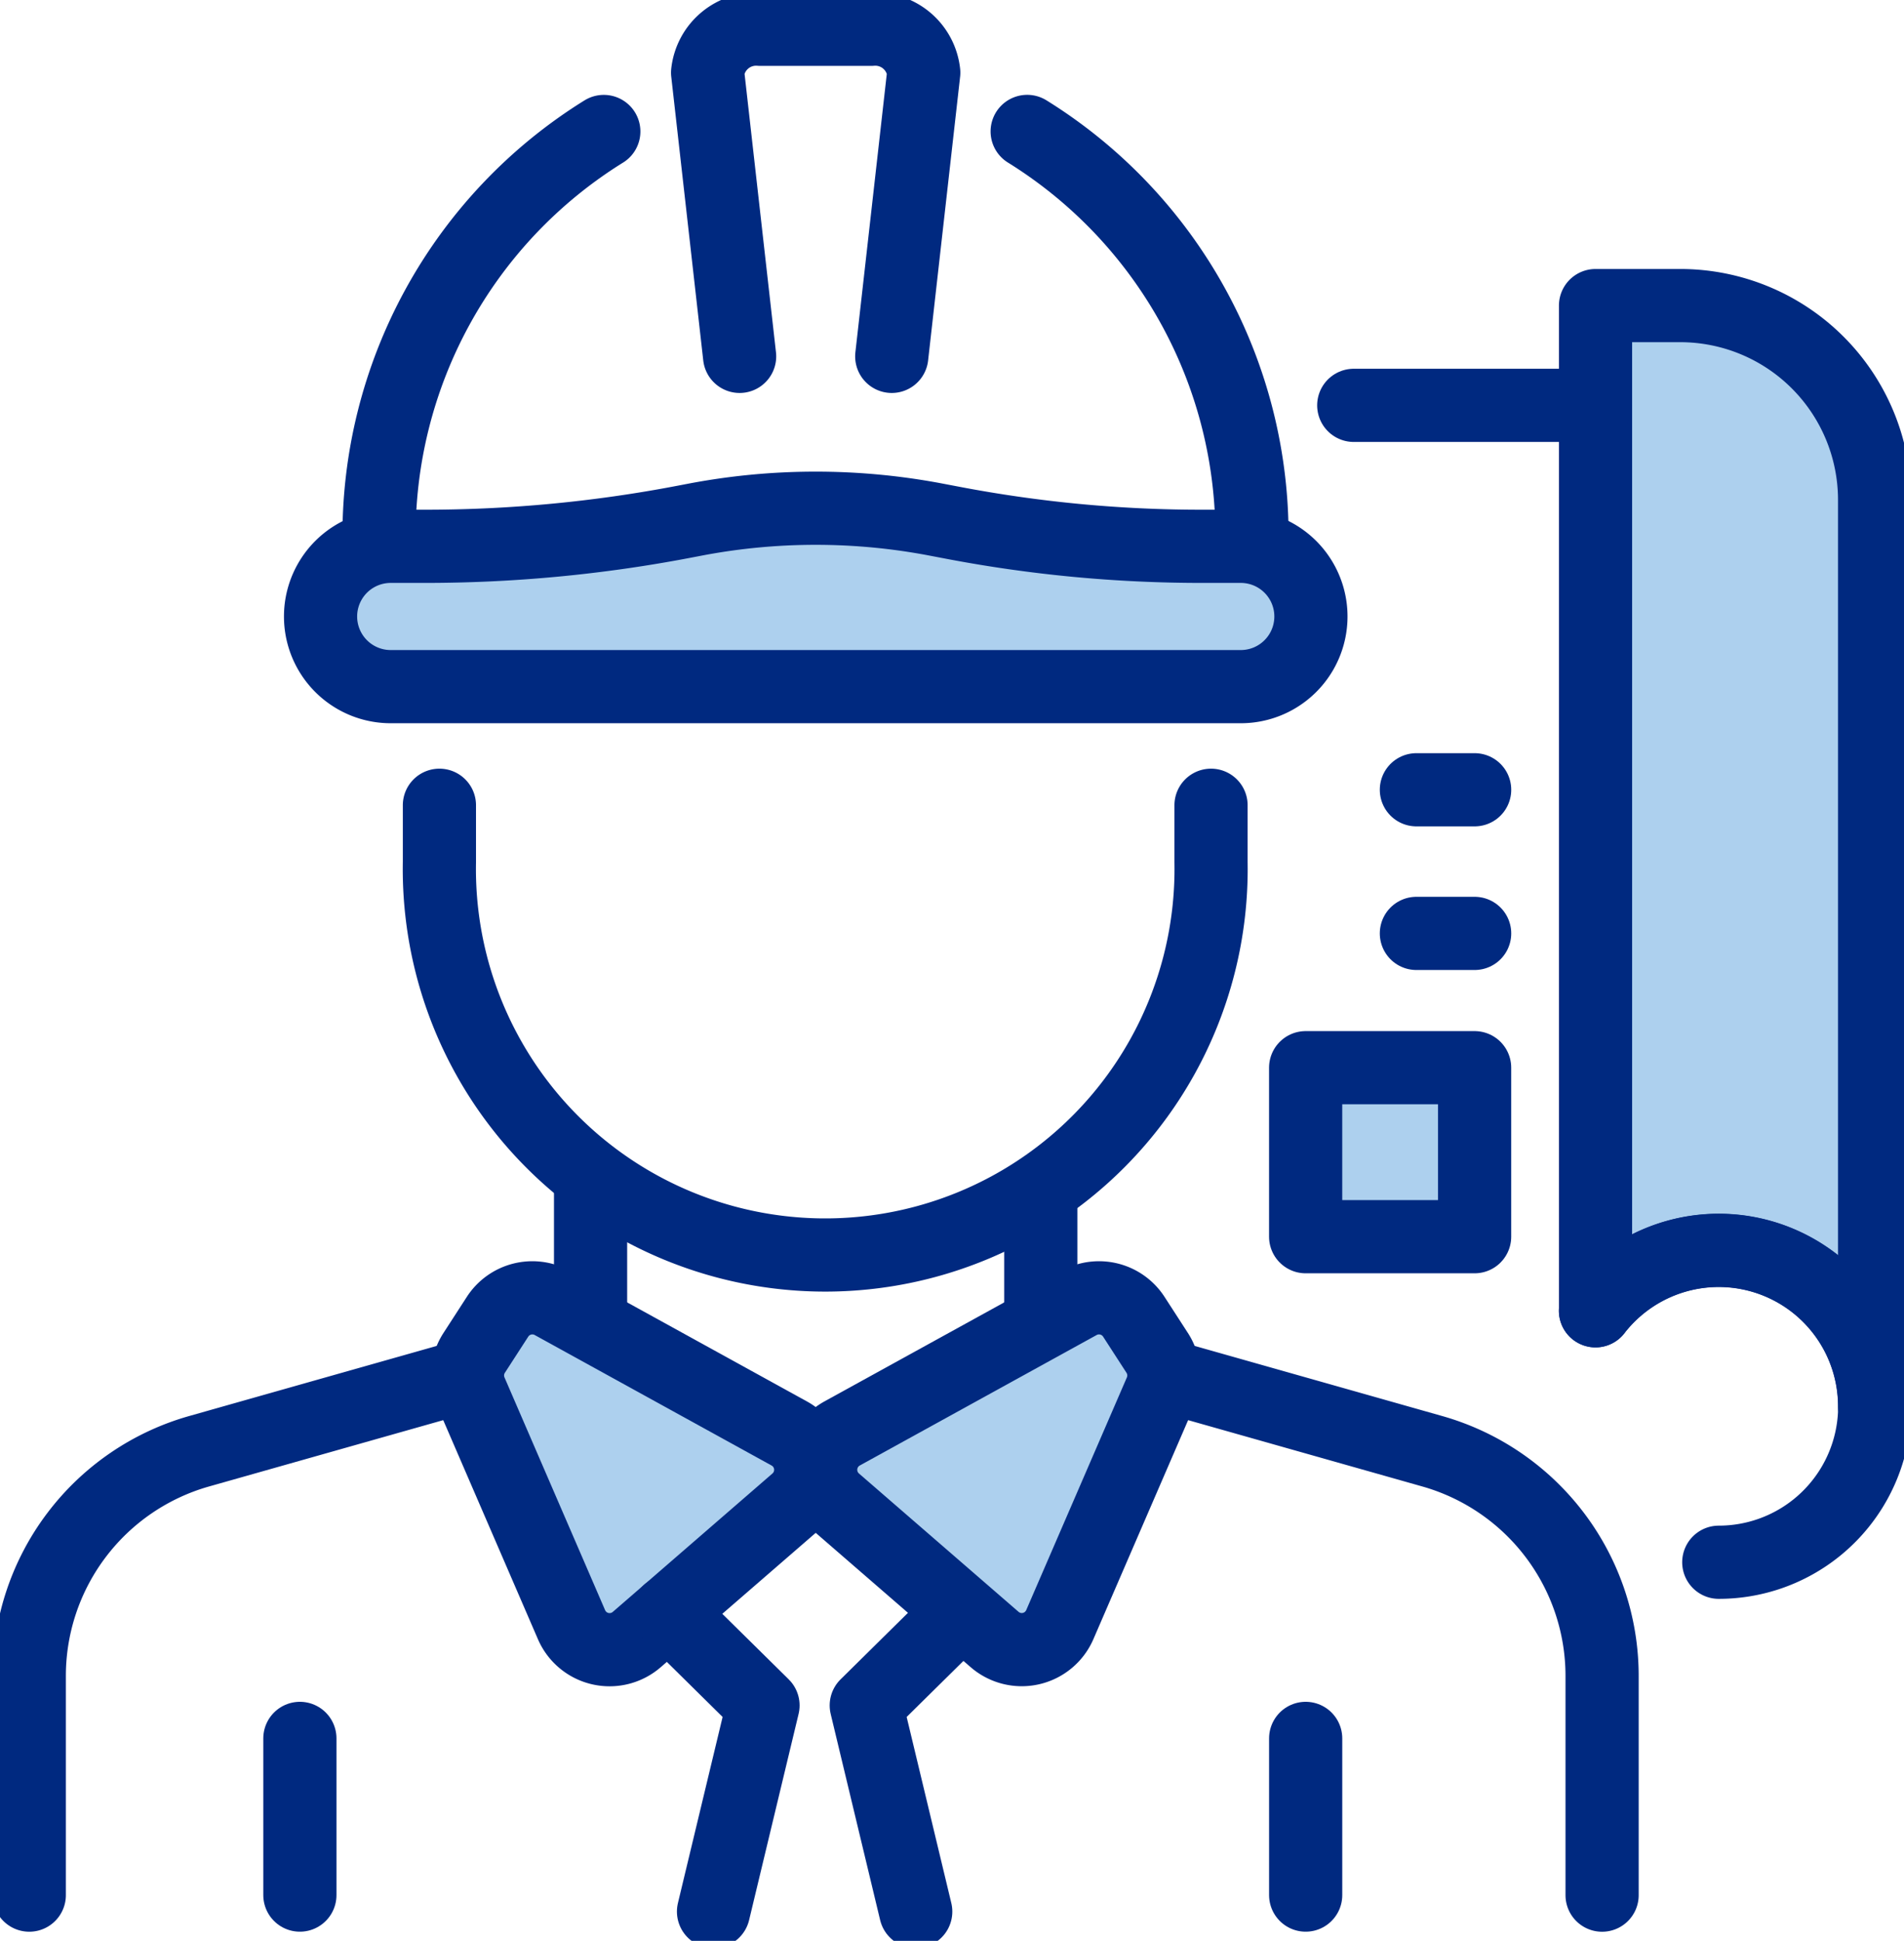 <svg id="グループ_16714" data-name="グループ 16714" xmlns="http://www.w3.org/2000/svg" xmlns:xlink="http://www.w3.org/1999/xlink" width="78.056" height="79.549" viewBox="0 0 78.056 79.549">
  <defs>
    <clipPath id="clip-path">
      <rect id="長方形_1932" data-name="長方形 1932" width="78.056" height="79.549" fill="none"/>
    </clipPath>
  </defs>
  <g id="グループ_16713" data-name="グループ 16713" transform="translate(0 0)" clip-path="url(#clip-path)">
    <path id="パス_58016" data-name="パス 58016" d="M54.15,41.255v2.333a15.819,15.819,0,1,1-31.633,0V41.255" transform="translate(-4.503 -8.25)" fill="none" stroke="#002980" stroke-linecap="round" stroke-linejoin="round" stroke-width="3"/>
    <path id="パス_58017" data-name="パス 58017" d="M37.572,14.906,36.26,3.278A2,2,0,0,1,38.42,1.5h4.541a2,2,0,0,1,2.16,1.778L43.809,14.906" transform="translate(-7.251 -0.3)" fill="none" stroke="#002980" stroke-linecap="round" stroke-linejoin="round" stroke-width="3"/>
    <path id="パス_58018" data-name="パス 58018" d="M52.635,6.733a19.485,19.485,0,0,1,9.214,16.816" transform="translate(-10.525 -1.346)" fill="none" stroke="#002980" stroke-linecap="round" stroke-linejoin="round" stroke-width="3"/>
    <path id="パス_58019" data-name="パス 58019" d="M28.637,6.736a19.481,19.481,0,0,0-9.212,16.813" transform="translate(-3.884 -1.347)" fill="none" stroke="#002980" stroke-linecap="round" stroke-linejoin="round" stroke-width="3"/>
    <path id="パス_58020" data-name="パス 58020" d="M42.313,26.627a54.342,54.342,0,0,0,10.224.971H54.15a2.875,2.875,0,1,1,0,5.751H19.3a2.875,2.875,0,1,1,0-5.751H20.7A56.481,56.481,0,0,0,31.327,26.59l.43-.082a26.371,26.371,0,0,1,9.93,0Z" transform="translate(-3.283 -5.206)" fill="#add0ee"/>
    <path id="パス_58021" data-name="パス 58021" d="M42.313,26.627a54.342,54.342,0,0,0,10.224.971H54.15a2.875,2.875,0,1,1,0,5.751H19.3a2.875,2.875,0,1,1,0-5.751H20.7A56.481,56.481,0,0,0,31.327,26.59l.43-.082a26.371,26.371,0,0,1,9.93,0Z" transform="translate(-3.283 -5.206)" fill="none" stroke="#002980" stroke-linecap="round" stroke-linejoin="round" stroke-width="3"/>
    <line id="線_649" data-name="線 649" y1="5.244" transform="translate(42.668 48.821)" fill="none" stroke="#002980" stroke-linecap="round" stroke-linejoin="round" stroke-width="3"/>
    <line id="線_650" data-name="線 650" y1="5.244" transform="translate(24.211 48.821)" fill="none" stroke="#002980" stroke-linecap="round" stroke-linejoin="round" stroke-width="3"/>
    <path id="パス_58022" data-name="パス 58022" d="M37.143,72.046,27.436,66.7a1.7,1.7,0,0,0-2.25.566l-.957,1.479a1.7,1.7,0,0,0-.134,1.6l4.124,9.538a1.7,1.7,0,0,0,2.677.61l6.54-5.668a1.7,1.7,0,0,0-.294-2.776" transform="translate(-4.79 -13.295)" fill="#add0ee"/>
    <path id="パス_58023" data-name="パス 58023" d="M37.143,72.046,27.436,66.7a1.7,1.7,0,0,0-2.25.566l-.957,1.479a1.7,1.7,0,0,0-.134,1.6l4.124,9.538a1.7,1.7,0,0,0,2.677.61l6.54-5.668A1.7,1.7,0,0,0,37.143,72.046Z" transform="translate(-4.79 -13.295)" fill="none" stroke="#002980" stroke-linecap="round" stroke-linejoin="round" stroke-width="3"/>
    <path id="パス_58024" data-name="パス 58024" d="M19.413,70.473l-10.948,3.1A9.572,9.572,0,0,0,1.5,82.782v8.984" transform="translate(-0.3 -14.092)" fill="none" stroke="#002980" stroke-linecap="round" stroke-linejoin="round" stroke-width="3"/>
    <path id="パス_58025" data-name="パス 58025" d="M42.936,72.046,52.643,66.7a1.7,1.7,0,0,1,2.25.566l.957,1.479a1.7,1.7,0,0,1,.134,1.6L51.859,79.88a1.7,1.7,0,0,1-2.677.61l-6.54-5.668a1.7,1.7,0,0,1,.294-2.776" transform="translate(-8.41 -13.295)" fill="#add0ee"/>
    <path id="パス_58026" data-name="パス 58026" d="M42.936,72.046,52.643,66.7a1.7,1.7,0,0,1,2.25.566l.957,1.479a1.7,1.7,0,0,1,.134,1.6L51.859,79.88a1.7,1.7,0,0,1-2.677.61l-6.54-5.668A1.7,1.7,0,0,1,42.936,72.046Z" transform="translate(-8.41 -13.295)" fill="none" stroke="#002980" stroke-linecap="round" stroke-linejoin="round" stroke-width="3"/>
    <path id="パス_58027" data-name="パス 58027" d="M59.705,70.473l10.948,3.1a9.572,9.572,0,0,1,6.965,9.21v8.984" transform="translate(-11.939 -14.092)" fill="none" stroke="#002980" stroke-linecap="round" stroke-linejoin="round" stroke-width="3"/>
    <path id="パス_58028" data-name="パス 58028" d="M34.251,82.587l3.878,3.827L36.1,94.864" transform="translate(-6.849 -16.515)" fill="none" stroke="#002980" stroke-linecap="round" stroke-linejoin="round" stroke-width="3"/>
    <path id="パス_58029" data-name="パス 58029" d="M48.268,82.587,44.39,86.414l2.028,8.45" transform="translate(-8.877 -16.515)" fill="none" stroke="#002980" stroke-linecap="round" stroke-linejoin="round" stroke-width="3"/>
    <line id="線_651" data-name="線 651" y2="6.422" transform="translate(53.527 71.251)" fill="none" stroke="#002980" stroke-linecap="round" stroke-linejoin="round" stroke-width="3"/>
    <line id="線_652" data-name="線 652" y2="6.422" transform="translate(12.294 71.251)" fill="none" stroke="#002980" stroke-linecap="round" stroke-linejoin="round" stroke-width="3"/>
    <path id="パス_58030" data-name="パス 58030" d="M81.757,56.854A6.393,6.393,0,0,1,93.2,60.769V23.622a7.968,7.968,0,0,0-7.966-7.967H81.759v41.2Z" transform="translate(-16.349 -3.13)" fill="#add0ee"/>
    <path id="パス_58031" data-name="パス 58031" d="M81.757,56.854A6.393,6.393,0,0,1,93.2,60.769V23.622a7.968,7.968,0,0,0-7.966-7.967H81.759v41.2Z" transform="translate(-16.349 -3.13)" fill="none" stroke="#002980" stroke-linecap="round" stroke-linejoin="round" stroke-width="3"/>
    <path id="パス_58032" data-name="パス 58032" d="M81.757,66.533a6.393,6.393,0,1,1,5.055,10.307" transform="translate(-16.349 -12.809)" fill="none" stroke="#002980" stroke-linecap="round" stroke-linejoin="round" stroke-width="3"/>
    <line id="線_653" data-name="線 653" x2="9.912" transform="translate(55.498 16.614)" fill="none" stroke="#002980" stroke-linecap="round" stroke-linejoin="round" stroke-width="3"/>
    <line id="線_654" data-name="線 654" x1="2.388" transform="translate(58.066 32.37)" fill="none" stroke="#002980" stroke-linecap="round" stroke-linejoin="round" stroke-width="3"/>
    <line id="線_655" data-name="線 655" x1="2.388" transform="translate(58.066 38.257)" fill="none" stroke="#002980" stroke-linecap="round" stroke-linejoin="round" stroke-width="3"/>
    <rect id="長方形_1930" data-name="長方形 1930" width="6.927" height="6.927" transform="translate(53.526 43.761)" fill="#add0ee"/>
    <rect id="長方形_1931" data-name="長方形 1931" width="6.927" height="6.927" transform="translate(53.526 43.761)" fill="none" stroke="#002980" stroke-linecap="round" stroke-linejoin="round" stroke-width="3"/>
  </g>
</svg>
